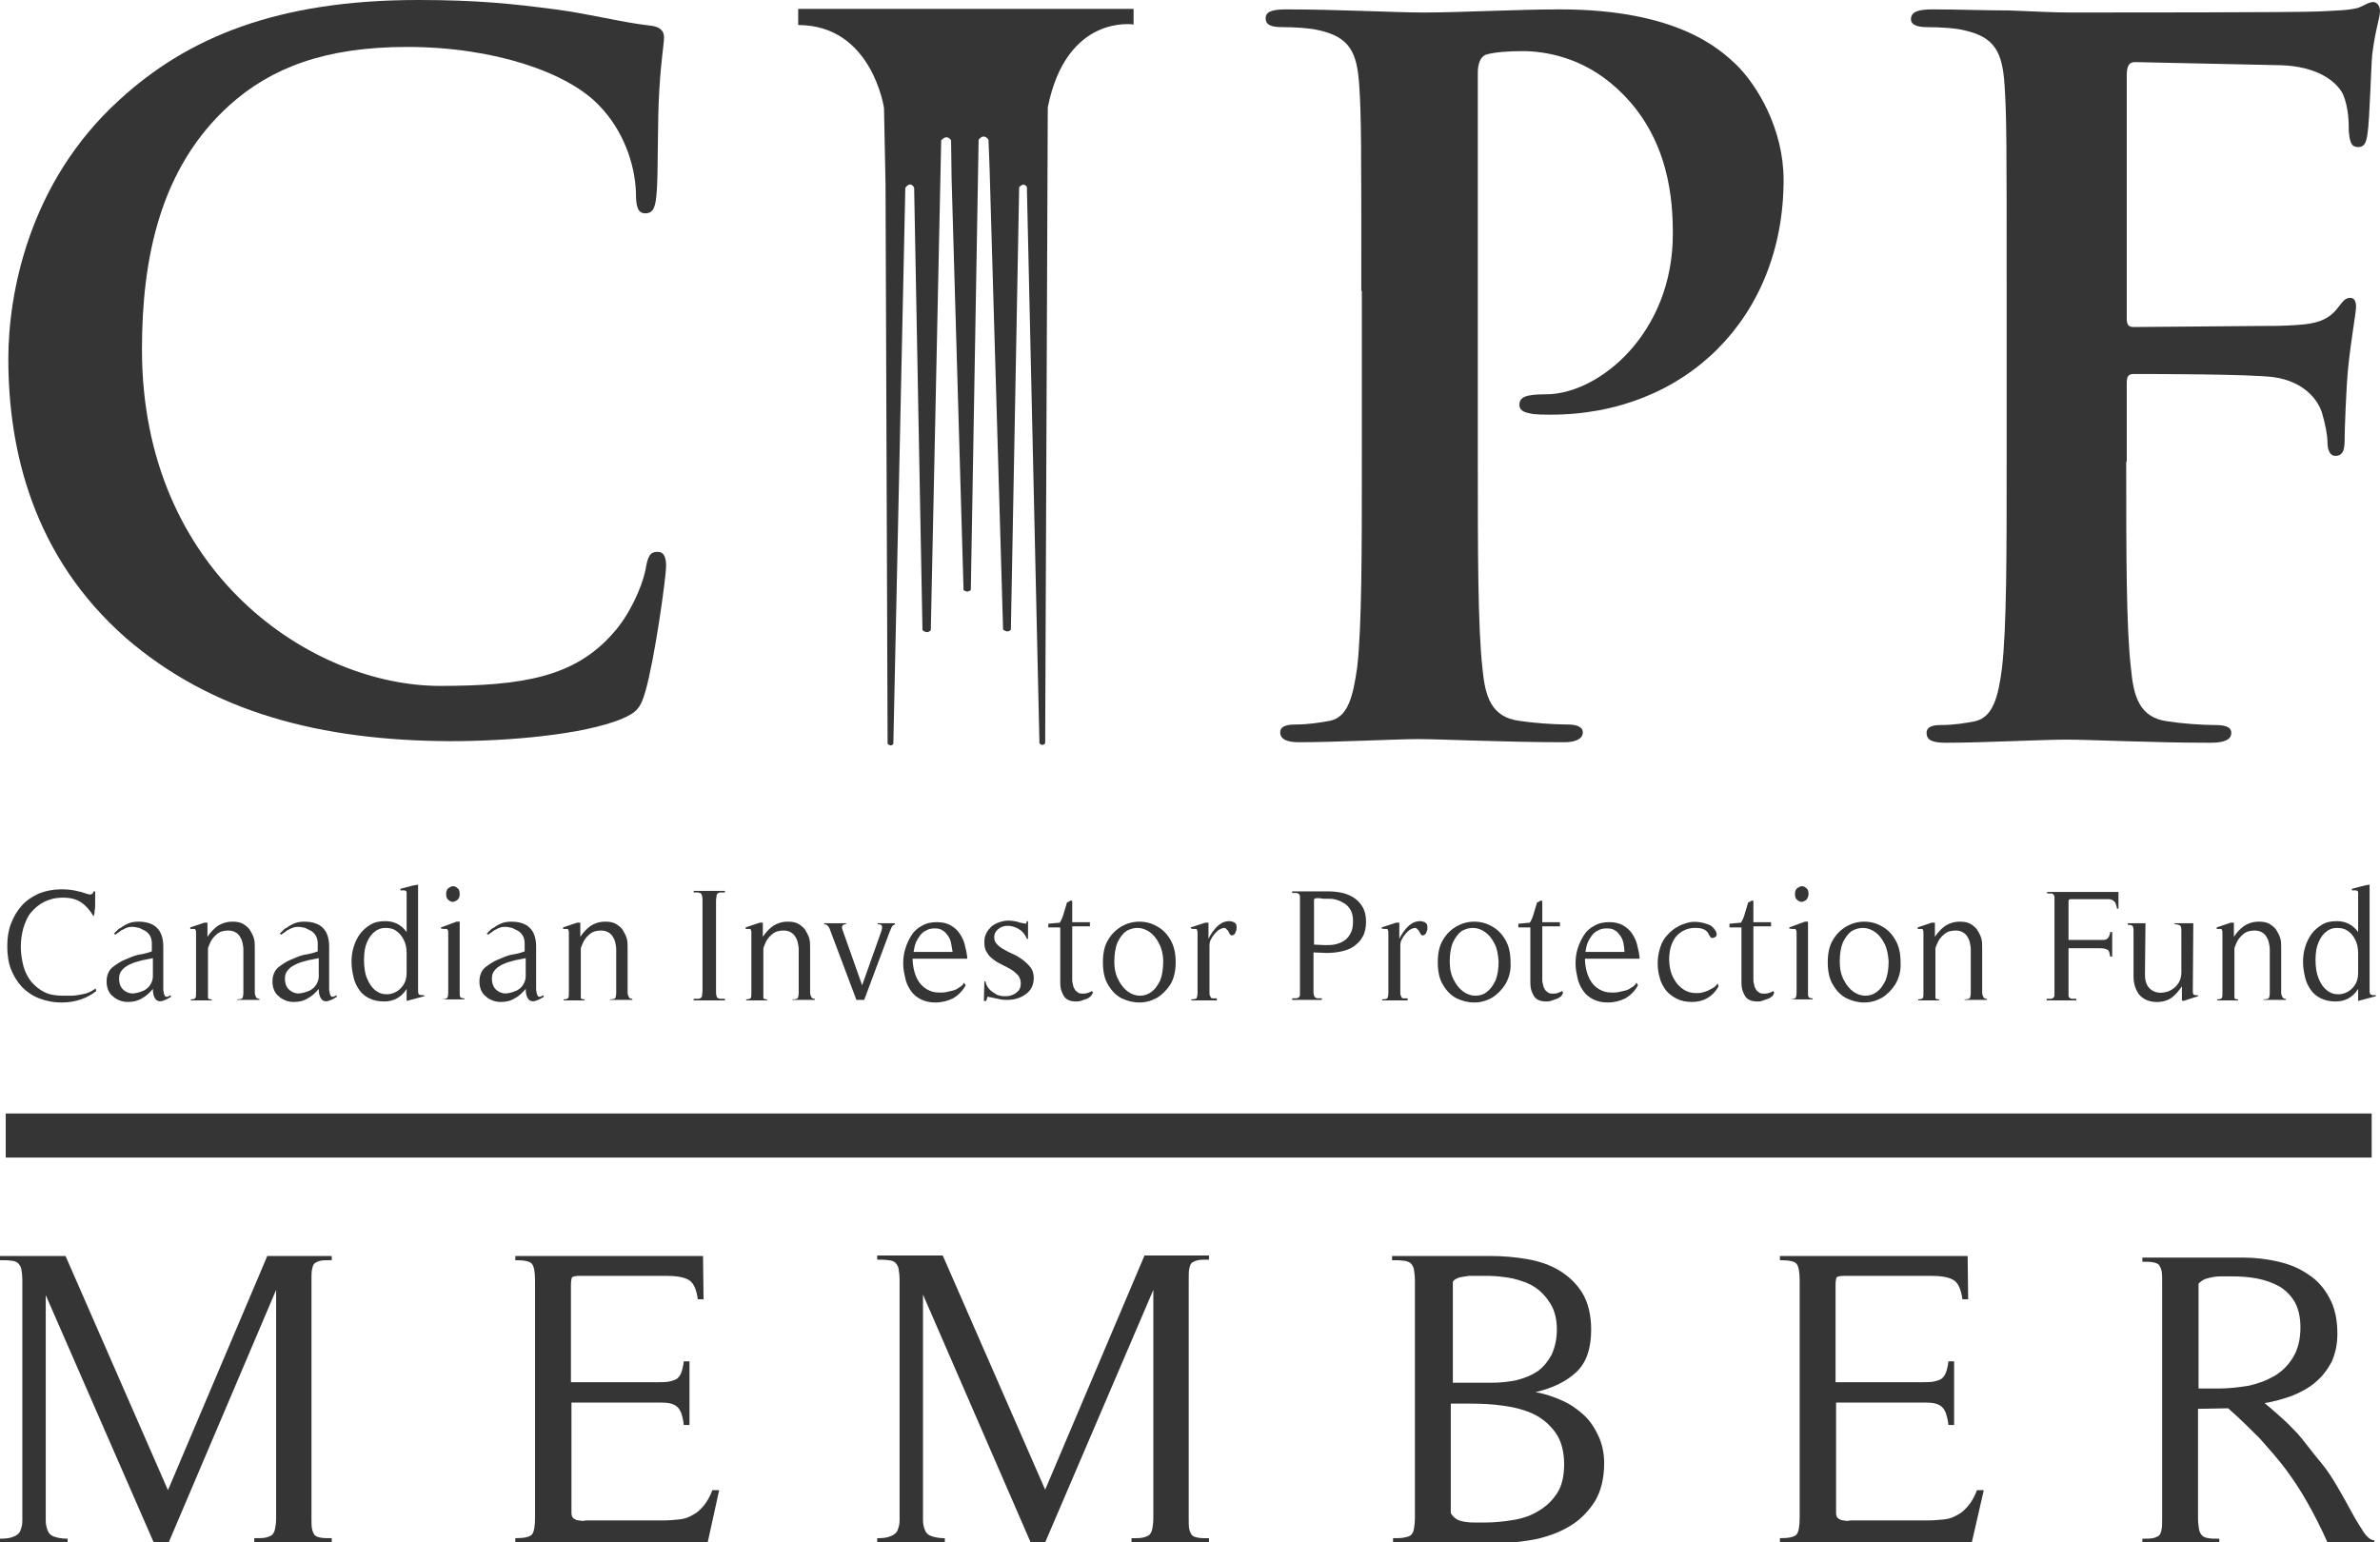 <?xml version="1.0" encoding="UTF-8"?>
<svg xmlns="http://www.w3.org/2000/svg" width="54" height="35" viewBox="0 0 54 35" fill="none">
  <path d="M20.741 4.261C20.741 4.261 20.67 4.095 20.541 4.261L20.269 16.878C20.269 16.878 20.222 16.961 20.139 16.878L20.092 4.178L20.057 2.45C20.057 2.45 19.785 0.568 18.11 0.568V0.201H25.72V0.556C25.72 0.556 24.198 0.308 23.773 2.438L23.714 16.867C23.714 16.867 23.655 16.95 23.584 16.867L23.301 4.344V4.249C23.301 4.249 23.242 4.119 23.124 4.249L22.936 14.286C22.936 14.286 22.877 14.381 22.759 14.286L22.452 3.799L22.428 3.172C22.428 3.172 22.334 3.006 22.204 3.172L22.027 13.387C22.027 13.387 21.956 13.47 21.862 13.387L21.591 4.06L21.579 3.184C21.579 3.184 21.496 3.03 21.355 3.184L21.119 14.298C21.119 14.298 21.048 14.405 20.93 14.298" fill="#353535"></path>
  <path d="M2.855 14.476C0.755 12.629 0.189 10.227 0.189 8.143C0.189 6.688 0.637 4.155 2.702 2.273C4.247 0.852 6.288 0 9.486 0C10.819 0 11.609 0.083 12.6 0.213C13.415 0.32 14.099 0.509 14.748 0.58C14.984 0.604 15.066 0.71 15.066 0.84C15.066 1.018 15.007 1.266 14.96 2.024C14.913 2.734 14.936 3.906 14.901 4.344C14.877 4.664 14.842 4.841 14.642 4.841C14.464 4.841 14.429 4.675 14.429 4.368C14.405 3.705 14.134 2.947 13.591 2.391C12.884 1.645 11.208 1.065 9.238 1.065C7.374 1.065 6.147 1.539 5.203 2.391C3.634 3.811 3.221 5.859 3.221 7.93C3.221 13.032 7.102 15.565 9.981 15.565C11.893 15.565 13.049 15.352 13.91 14.369C14.276 13.967 14.559 13.339 14.642 12.949C14.7 12.606 14.748 12.523 14.925 12.523C15.078 12.523 15.113 12.677 15.113 12.842C15.113 13.103 14.854 14.961 14.642 15.695C14.535 16.062 14.453 16.168 14.087 16.322C13.226 16.666 11.598 16.819 10.217 16.819C7.279 16.808 4.814 16.168 2.855 14.476Z" fill="#353535"></path>
  <path d="M30.887 6.604C30.887 3.255 30.887 2.639 30.84 1.941C30.793 1.195 30.628 0.84 29.92 0.686C29.743 0.639 29.377 0.615 29.082 0.615C28.846 0.615 28.717 0.568 28.717 0.414C28.717 0.26 28.87 0.213 29.189 0.213C30.321 0.213 31.678 0.284 32.28 0.284C33.164 0.284 34.403 0.213 35.394 0.213C38.084 0.213 39.04 1.136 39.394 1.468C39.866 1.929 40.468 2.923 40.468 4.083C40.468 7.208 38.238 9.41 35.182 9.41C35.076 9.41 34.84 9.41 34.734 9.386C34.627 9.362 34.474 9.339 34.474 9.185C34.474 9.007 34.627 8.948 35.076 8.948C36.279 8.948 37.955 7.563 37.955 5.314C37.955 4.592 37.896 3.113 36.692 2.012C35.913 1.29 35.04 1.16 34.545 1.16C34.226 1.16 33.896 1.183 33.707 1.243C33.601 1.29 33.53 1.42 33.53 1.657V10.463C33.53 12.487 33.53 14.227 33.636 15.174C33.695 15.79 33.825 16.275 34.474 16.358C34.781 16.405 35.241 16.441 35.571 16.441C35.807 16.441 35.913 16.512 35.913 16.618C35.913 16.772 35.736 16.843 35.501 16.843C34.085 16.843 32.728 16.772 32.173 16.772C31.678 16.772 30.321 16.843 29.472 16.843C29.189 16.843 29.047 16.772 29.047 16.618C29.047 16.512 29.13 16.441 29.389 16.441C29.708 16.441 29.967 16.393 30.168 16.358C30.593 16.275 30.699 15.79 30.793 15.15C30.899 14.227 30.899 12.487 30.899 10.463V6.604H30.887Z" fill="#353535"></path>
  <path d="M48.242 10.475C48.242 12.582 48.242 14.239 48.349 15.162C48.408 15.802 48.538 16.287 49.186 16.37C49.481 16.417 49.953 16.453 50.26 16.453C50.543 16.453 50.626 16.523 50.626 16.63C50.626 16.784 50.472 16.855 50.154 16.855C48.797 16.855 47.452 16.784 46.886 16.784C46.331 16.784 44.974 16.855 44.16 16.855C43.865 16.855 43.712 16.808 43.712 16.63C43.712 16.523 43.795 16.453 44.031 16.453C44.349 16.453 44.609 16.405 44.797 16.37C45.222 16.287 45.34 15.802 45.423 15.162C45.529 14.239 45.529 12.594 45.529 10.475V6.605C45.529 3.267 45.529 2.64 45.482 1.941C45.435 1.195 45.269 0.84 44.562 0.687C44.385 0.639 44.019 0.616 43.724 0.616C43.511 0.616 43.358 0.568 43.358 0.438C43.358 0.26 43.535 0.213 43.854 0.213C44.408 0.213 45.033 0.237 45.588 0.237C46.142 0.26 46.638 0.284 46.945 0.284C47.759 0.284 52.124 0.284 52.62 0.26C53.033 0.237 53.28 0.237 53.505 0.178C53.634 0.13 53.74 0.047 53.847 0.047C53.929 0.047 54 0.13 54 0.249C54 0.402 53.894 0.663 53.823 1.243C53.799 1.468 53.764 2.758 53.717 3.03C53.693 3.208 53.658 3.338 53.505 3.338C53.351 3.338 53.316 3.231 53.292 2.983C53.292 2.805 53.292 2.45 53.162 2.142C53.009 1.835 52.561 1.503 51.747 1.48L48.443 1.409C48.313 1.409 48.254 1.48 48.254 1.716V7.22C48.254 7.35 48.278 7.421 48.408 7.421L51.157 7.398C51.522 7.398 51.817 7.398 52.124 7.374C52.537 7.35 52.832 7.268 53.044 6.983C53.151 6.853 53.198 6.759 53.328 6.759C53.41 6.759 53.457 6.83 53.457 6.96C53.457 7.09 53.351 7.646 53.28 8.321C53.233 8.759 53.198 9.777 53.198 9.931C53.198 10.132 53.198 10.345 52.985 10.345C52.856 10.345 52.808 10.191 52.808 10.037C52.808 9.883 52.761 9.623 52.679 9.351C52.572 9.043 52.254 8.652 51.581 8.558C51.039 8.487 48.773 8.487 48.408 8.487C48.301 8.487 48.254 8.534 48.254 8.688V10.475H48.242Z" fill="#353535"></path>
  <path d="M1.84 22.678C1.699 22.726 1.557 22.749 1.404 22.749C1.203 22.749 1.038 22.714 0.885 22.654C0.731 22.595 0.602 22.501 0.496 22.394C0.389 22.276 0.307 22.145 0.248 21.992C0.189 21.838 0.165 21.66 0.165 21.471C0.165 21.293 0.189 21.116 0.248 20.962C0.307 20.808 0.389 20.666 0.496 20.548C0.602 20.429 0.731 20.346 0.885 20.275C1.038 20.216 1.203 20.181 1.392 20.181C1.522 20.181 1.652 20.192 1.782 20.228C1.793 20.228 1.817 20.24 1.84 20.24C1.864 20.252 1.888 20.252 1.911 20.264C1.935 20.275 1.958 20.275 1.982 20.287C2.006 20.287 2.017 20.299 2.041 20.299C2.088 20.299 2.112 20.275 2.124 20.228H2.159C2.159 20.264 2.159 20.311 2.159 20.358C2.159 20.406 2.159 20.453 2.159 20.512C2.159 20.559 2.159 20.619 2.147 20.666C2.147 20.713 2.135 20.761 2.124 20.796C2.041 20.654 1.947 20.548 1.84 20.477C1.734 20.406 1.605 20.37 1.428 20.37C1.262 20.37 1.121 20.406 1.003 20.465C0.885 20.524 0.79 20.607 0.708 20.701C0.625 20.796 0.578 20.915 0.531 21.057C0.496 21.187 0.472 21.329 0.472 21.483C0.472 21.637 0.496 21.779 0.531 21.921C0.566 22.051 0.625 22.169 0.708 22.276C0.79 22.37 0.885 22.453 1.003 22.512C1.121 22.572 1.262 22.595 1.428 22.595C1.487 22.595 1.546 22.595 1.616 22.595C1.687 22.595 1.758 22.583 1.817 22.572C1.888 22.56 1.947 22.548 2.006 22.524C2.065 22.501 2.124 22.465 2.171 22.43L2.183 22.489C2.112 22.548 1.982 22.631 1.84 22.678Z" fill="#353535"></path>
  <path d="M3.882 22.619C3.823 22.654 3.764 22.69 3.716 22.702C3.669 22.726 3.622 22.726 3.587 22.714C3.551 22.702 3.528 22.678 3.504 22.631C3.48 22.584 3.469 22.524 3.469 22.441C3.398 22.524 3.315 22.607 3.221 22.654C3.126 22.714 3.02 22.737 2.902 22.737C2.832 22.737 2.773 22.726 2.714 22.702C2.655 22.678 2.607 22.654 2.56 22.607C2.513 22.572 2.478 22.524 2.454 22.465C2.43 22.406 2.419 22.347 2.419 22.276C2.419 22.205 2.43 22.134 2.454 22.086C2.478 22.027 2.513 21.98 2.56 21.944C2.607 21.909 2.655 21.873 2.714 21.838C2.773 21.802 2.832 21.779 2.89 21.755C2.997 21.708 3.091 21.672 3.174 21.66C3.256 21.648 3.351 21.625 3.445 21.589V21.412C3.445 21.352 3.433 21.293 3.41 21.246C3.386 21.199 3.351 21.163 3.303 21.128C3.256 21.104 3.209 21.08 3.162 21.057C3.103 21.045 3.056 21.033 2.997 21.033C2.973 21.033 2.938 21.033 2.902 21.045C2.867 21.057 2.832 21.068 2.796 21.092C2.761 21.104 2.725 21.128 2.702 21.151C2.666 21.175 2.643 21.187 2.619 21.21L2.584 21.187C2.607 21.163 2.631 21.139 2.655 21.116C2.678 21.092 2.702 21.068 2.737 21.057C2.796 21.009 2.867 20.974 2.926 20.95C2.985 20.926 3.067 20.915 3.138 20.915C3.327 20.915 3.469 20.962 3.563 21.057C3.657 21.151 3.705 21.293 3.705 21.483V22.382C3.705 22.394 3.705 22.418 3.705 22.441C3.705 22.465 3.705 22.489 3.716 22.524C3.716 22.548 3.728 22.572 3.74 22.595C3.752 22.619 3.764 22.619 3.775 22.619C3.787 22.619 3.811 22.619 3.823 22.607C3.846 22.595 3.858 22.595 3.87 22.584L3.882 22.619ZM3.233 21.79C3.174 21.802 3.115 21.826 3.056 21.838C2.997 21.861 2.938 21.885 2.879 21.921C2.82 21.956 2.784 21.992 2.749 22.039C2.714 22.086 2.702 22.145 2.702 22.216C2.702 22.299 2.725 22.37 2.761 22.418C2.796 22.465 2.843 22.501 2.902 22.524C2.961 22.548 3.02 22.548 3.079 22.536C3.15 22.524 3.209 22.501 3.268 22.477C3.327 22.441 3.374 22.406 3.41 22.347C3.445 22.288 3.469 22.228 3.469 22.157V21.743L3.233 21.79Z" fill="#353535"></path>
  <path d="M5.38 22.702V22.678C5.439 22.678 5.486 22.666 5.498 22.654C5.51 22.631 5.522 22.595 5.522 22.524V21.542C5.522 21.483 5.51 21.435 5.498 21.376C5.486 21.329 5.463 21.282 5.439 21.246C5.415 21.21 5.38 21.175 5.333 21.151C5.286 21.128 5.238 21.116 5.179 21.116C5.073 21.116 4.991 21.139 4.92 21.199C4.849 21.258 4.79 21.329 4.755 21.424C4.755 21.435 4.743 21.447 4.731 21.483C4.719 21.506 4.719 21.53 4.719 21.542V22.536C4.719 22.584 4.719 22.607 4.719 22.643C4.719 22.666 4.743 22.678 4.802 22.678V22.702H4.33V22.678C4.389 22.678 4.424 22.666 4.436 22.643C4.448 22.619 4.448 22.584 4.448 22.524V21.187C4.448 21.151 4.448 21.116 4.436 21.104C4.436 21.092 4.424 21.08 4.412 21.08C4.401 21.08 4.389 21.08 4.377 21.08C4.365 21.08 4.342 21.08 4.318 21.08V21.045L4.637 20.938H4.707V21.258C4.778 21.151 4.861 21.068 4.943 21.009C5.038 20.95 5.144 20.915 5.274 20.915C5.368 20.915 5.439 20.926 5.51 20.962C5.569 20.997 5.628 21.045 5.663 21.092C5.699 21.151 5.734 21.21 5.757 21.282C5.781 21.352 5.781 21.435 5.781 21.518V22.524C5.781 22.56 5.793 22.595 5.805 22.619C5.816 22.654 5.852 22.666 5.887 22.666V22.69H5.38V22.702Z" fill="#353535"></path>
  <path d="M7.645 22.619C7.586 22.654 7.527 22.69 7.48 22.702C7.433 22.726 7.386 22.726 7.35 22.714C7.315 22.702 7.291 22.678 7.268 22.631C7.244 22.584 7.232 22.524 7.232 22.441C7.161 22.524 7.079 22.607 6.984 22.654C6.89 22.714 6.784 22.737 6.666 22.737C6.595 22.737 6.536 22.726 6.477 22.702C6.418 22.678 6.371 22.654 6.324 22.607C6.277 22.572 6.241 22.524 6.218 22.465C6.194 22.406 6.182 22.347 6.182 22.276C6.182 22.205 6.194 22.134 6.218 22.086C6.241 22.027 6.277 21.98 6.324 21.944C6.371 21.909 6.418 21.873 6.477 21.838C6.536 21.802 6.595 21.779 6.654 21.755C6.76 21.708 6.855 21.672 6.937 21.66C7.02 21.648 7.114 21.625 7.209 21.589V21.412C7.209 21.352 7.197 21.293 7.173 21.246C7.15 21.199 7.114 21.163 7.067 21.128C7.02 21.104 6.973 21.08 6.925 21.057C6.866 21.045 6.819 21.033 6.76 21.033C6.737 21.033 6.701 21.033 6.666 21.045C6.631 21.057 6.595 21.068 6.56 21.092C6.524 21.104 6.489 21.128 6.465 21.151C6.43 21.175 6.406 21.187 6.383 21.21L6.347 21.187C6.371 21.163 6.395 21.139 6.418 21.116C6.442 21.092 6.465 21.068 6.501 21.057C6.56 21.009 6.631 20.974 6.69 20.95C6.748 20.926 6.831 20.915 6.902 20.915C7.091 20.915 7.232 20.962 7.327 21.057C7.421 21.151 7.468 21.293 7.468 21.483V22.382C7.468 22.394 7.468 22.418 7.468 22.441C7.468 22.465 7.468 22.489 7.48 22.524C7.48 22.548 7.492 22.572 7.504 22.595C7.515 22.619 7.527 22.619 7.539 22.619C7.551 22.619 7.574 22.619 7.586 22.607C7.61 22.595 7.622 22.595 7.633 22.584L7.645 22.619ZM6.996 21.79C6.937 21.802 6.878 21.826 6.819 21.838C6.76 21.861 6.701 21.885 6.642 21.921C6.583 21.956 6.548 21.992 6.513 22.039C6.477 22.086 6.465 22.145 6.465 22.216C6.465 22.299 6.489 22.37 6.524 22.418C6.56 22.465 6.607 22.501 6.666 22.524C6.725 22.548 6.784 22.548 6.843 22.536C6.914 22.524 6.973 22.501 7.032 22.477C7.091 22.441 7.138 22.406 7.173 22.347C7.209 22.288 7.232 22.228 7.232 22.157V21.743L6.996 21.79Z" fill="#353535"></path>
  <path d="M9.226 22.714V22.442C9.108 22.631 8.931 22.726 8.719 22.726C8.589 22.726 8.471 22.702 8.377 22.654C8.282 22.607 8.211 22.548 8.152 22.465C8.094 22.382 8.046 22.288 8.023 22.181C7.999 22.075 7.976 21.956 7.976 21.838C7.976 21.72 7.987 21.601 8.023 21.495C8.058 21.376 8.105 21.282 8.164 21.199C8.223 21.116 8.306 21.045 8.4 20.986C8.495 20.926 8.613 20.903 8.742 20.903C8.943 20.903 9.108 20.986 9.226 21.151V20.323C9.226 20.299 9.226 20.275 9.226 20.252C9.226 20.228 9.214 20.216 9.179 20.204C9.167 20.204 9.155 20.204 9.132 20.204C9.12 20.204 9.096 20.204 9.085 20.204V20.169C9.096 20.169 9.132 20.157 9.179 20.145C9.226 20.133 9.262 20.122 9.309 20.11C9.356 20.098 9.415 20.086 9.486 20.074V22.489C9.486 22.536 9.497 22.572 9.521 22.572C9.545 22.584 9.58 22.584 9.627 22.584V22.607L9.226 22.714ZM9.226 21.637C9.226 21.506 9.203 21.4 9.155 21.317C9.108 21.222 9.049 21.163 8.978 21.116C8.908 21.069 8.825 21.057 8.742 21.057C8.66 21.057 8.577 21.08 8.506 21.14C8.436 21.187 8.377 21.27 8.329 21.376C8.282 21.483 8.259 21.613 8.259 21.779C8.259 21.956 8.282 22.098 8.329 22.205C8.377 22.323 8.436 22.406 8.506 22.465C8.577 22.524 8.66 22.56 8.742 22.56C8.825 22.572 8.908 22.548 8.978 22.512C9.049 22.477 9.108 22.418 9.155 22.347C9.203 22.276 9.226 22.181 9.226 22.075V21.637Z" fill="#353535"></path>
  <path d="M10.005 22.678C10.076 22.678 10.111 22.666 10.135 22.655C10.158 22.643 10.17 22.596 10.17 22.524V21.187C10.17 21.14 10.17 21.116 10.158 21.104C10.146 21.092 10.146 21.08 10.135 21.08C10.123 21.08 10.111 21.08 10.087 21.08C10.064 21.08 10.04 21.08 10.005 21.069V21.045L10.359 20.915H10.43V22.513C10.43 22.572 10.43 22.607 10.441 22.619C10.453 22.643 10.477 22.655 10.536 22.655V22.678H10.005ZM10.382 20.418C10.347 20.441 10.312 20.465 10.276 20.465C10.241 20.465 10.205 20.453 10.17 20.418C10.135 20.394 10.123 20.347 10.123 20.287C10.123 20.228 10.135 20.193 10.17 20.157C10.205 20.134 10.241 20.11 10.276 20.11C10.312 20.11 10.347 20.122 10.382 20.157C10.418 20.181 10.43 20.228 10.43 20.287C10.43 20.347 10.418 20.382 10.382 20.418Z" fill="#353535"></path>
  <path d="M12.341 22.619C12.282 22.654 12.223 22.69 12.176 22.702C12.129 22.726 12.081 22.726 12.046 22.714C12.011 22.702 11.987 22.678 11.963 22.631C11.94 22.584 11.928 22.524 11.928 22.441C11.857 22.524 11.774 22.607 11.68 22.654C11.586 22.714 11.48 22.737 11.362 22.737C11.291 22.737 11.232 22.726 11.173 22.702C11.114 22.678 11.067 22.654 11.019 22.607C10.972 22.572 10.937 22.524 10.913 22.465C10.89 22.406 10.878 22.347 10.878 22.276C10.878 22.205 10.89 22.134 10.913 22.086C10.937 22.027 10.972 21.98 11.019 21.944C11.067 21.909 11.114 21.873 11.173 21.838C11.232 21.802 11.291 21.779 11.35 21.755C11.456 21.708 11.55 21.672 11.633 21.66C11.716 21.648 11.81 21.625 11.904 21.589V21.412C11.904 21.352 11.893 21.293 11.869 21.246C11.845 21.199 11.81 21.163 11.763 21.128C11.716 21.104 11.668 21.08 11.621 21.057C11.562 21.045 11.515 21.033 11.456 21.033C11.432 21.033 11.397 21.033 11.362 21.045C11.326 21.057 11.291 21.068 11.255 21.092C11.22 21.104 11.185 21.128 11.161 21.151C11.126 21.175 11.102 21.187 11.078 21.21L11.043 21.187C11.067 21.163 11.09 21.139 11.114 21.116C11.137 21.092 11.161 21.068 11.196 21.057C11.255 21.009 11.326 20.974 11.385 20.95C11.444 20.926 11.527 20.915 11.598 20.915C11.786 20.915 11.928 20.962 12.022 21.057C12.117 21.151 12.164 21.293 12.164 21.483V22.382C12.164 22.394 12.164 22.418 12.164 22.441C12.164 22.465 12.164 22.489 12.176 22.524C12.176 22.548 12.188 22.572 12.199 22.595C12.211 22.619 12.223 22.619 12.235 22.619C12.246 22.619 12.27 22.619 12.282 22.607C12.305 22.595 12.317 22.595 12.329 22.584L12.341 22.619ZM11.692 21.79C11.633 21.802 11.574 21.826 11.515 21.838C11.456 21.861 11.397 21.885 11.338 21.921C11.279 21.956 11.244 21.992 11.208 22.039C11.173 22.086 11.161 22.145 11.161 22.216C11.161 22.299 11.185 22.37 11.22 22.418C11.255 22.465 11.303 22.501 11.362 22.524C11.421 22.548 11.48 22.548 11.539 22.536C11.609 22.524 11.668 22.501 11.727 22.477C11.786 22.441 11.834 22.406 11.869 22.347C11.904 22.288 11.928 22.228 11.928 22.157V21.743L11.692 21.79Z" fill="#353535"></path>
  <path d="M13.839 22.702V22.678C13.898 22.678 13.945 22.666 13.957 22.654C13.969 22.631 13.981 22.595 13.981 22.524V21.542C13.981 21.483 13.969 21.435 13.957 21.376C13.945 21.329 13.922 21.282 13.898 21.246C13.875 21.21 13.839 21.175 13.792 21.151C13.745 21.128 13.698 21.116 13.639 21.116C13.532 21.116 13.45 21.139 13.379 21.199C13.308 21.258 13.249 21.329 13.214 21.424C13.214 21.435 13.202 21.447 13.19 21.483C13.178 21.506 13.178 21.53 13.178 21.542V22.536C13.178 22.584 13.178 22.607 13.178 22.643C13.178 22.666 13.202 22.678 13.261 22.678V22.702H12.789V22.678C12.848 22.678 12.883 22.666 12.895 22.643C12.907 22.619 12.907 22.584 12.907 22.524V21.187C12.907 21.151 12.907 21.116 12.895 21.104C12.895 21.092 12.883 21.08 12.872 21.08C12.86 21.08 12.848 21.08 12.836 21.08C12.825 21.08 12.801 21.08 12.777 21.08V21.045L13.096 20.938H13.167V21.258C13.238 21.151 13.32 21.068 13.403 21.009C13.497 20.95 13.603 20.915 13.733 20.915C13.827 20.915 13.898 20.926 13.969 20.962C14.028 20.997 14.087 21.045 14.122 21.092C14.158 21.151 14.193 21.21 14.217 21.282C14.24 21.352 14.24 21.435 14.24 21.518V22.524C14.24 22.56 14.252 22.595 14.264 22.619C14.276 22.654 14.311 22.666 14.347 22.666V22.69H13.839V22.702Z" fill="#353535"></path>
  <path d="M15.739 22.702V22.666C15.786 22.666 15.809 22.666 15.845 22.666C15.868 22.666 15.892 22.655 15.904 22.643C15.916 22.631 15.928 22.619 15.928 22.595C15.928 22.572 15.939 22.536 15.939 22.489V20.441C15.939 20.394 15.939 20.358 15.928 20.335C15.928 20.311 15.916 20.287 15.904 20.276C15.892 20.264 15.868 20.264 15.845 20.252C15.821 20.252 15.786 20.252 15.739 20.252V20.216H16.447V20.252C16.399 20.252 16.376 20.252 16.34 20.252C16.317 20.252 16.293 20.264 16.281 20.276C16.27 20.287 16.258 20.299 16.258 20.335C16.258 20.358 16.246 20.394 16.246 20.441V22.489C16.246 22.536 16.246 22.572 16.258 22.595C16.258 22.619 16.27 22.643 16.281 22.643C16.293 22.655 16.317 22.666 16.34 22.666C16.364 22.666 16.399 22.666 16.447 22.666V22.702H15.739Z" fill="#353535"></path>
  <path d="M17.98 22.702V22.678C18.039 22.678 18.087 22.666 18.098 22.654C18.11 22.631 18.122 22.595 18.122 22.524V21.542C18.122 21.483 18.11 21.435 18.098 21.376C18.087 21.329 18.063 21.282 18.039 21.246C18.016 21.21 17.98 21.175 17.933 21.151C17.886 21.128 17.839 21.116 17.78 21.116C17.674 21.116 17.591 21.139 17.52 21.199C17.449 21.258 17.39 21.329 17.355 21.424C17.355 21.435 17.343 21.447 17.331 21.483C17.32 21.506 17.32 21.53 17.32 21.542V22.536C17.32 22.584 17.32 22.607 17.32 22.643C17.32 22.666 17.343 22.678 17.402 22.678V22.702H16.93V22.678C16.989 22.678 17.025 22.666 17.037 22.643C17.048 22.619 17.048 22.584 17.048 22.524V21.187C17.048 21.151 17.048 21.116 17.037 21.104C17.037 21.092 17.025 21.08 17.013 21.08C17.001 21.08 16.989 21.08 16.977 21.08C16.966 21.08 16.942 21.08 16.919 21.08V21.045L17.237 20.938H17.308V21.258C17.379 21.151 17.461 21.068 17.544 21.009C17.638 20.95 17.744 20.915 17.874 20.915C17.969 20.915 18.039 20.926 18.11 20.962C18.169 20.997 18.228 21.045 18.264 21.092C18.299 21.151 18.334 21.21 18.358 21.282C18.381 21.352 18.381 21.435 18.381 21.518V22.524C18.381 22.56 18.393 22.595 18.405 22.619C18.417 22.654 18.452 22.666 18.488 22.666V22.69H17.98V22.702Z" fill="#353535"></path>
  <path d="M20.234 21.033C20.222 21.057 20.21 21.092 20.187 21.14L19.608 22.69H19.431L18.83 21.092C18.818 21.057 18.806 21.033 18.783 21.009C18.759 20.986 18.735 20.974 18.7 20.974V20.95H19.195V20.974C19.148 20.974 19.125 20.986 19.113 21.009C19.101 21.021 19.101 21.057 19.113 21.092L19.561 22.359L19.998 21.128C20.01 21.08 20.021 21.045 20.01 21.021C20.01 20.986 19.974 20.974 19.915 20.974V20.95H20.305V20.974C20.281 20.986 20.246 21.009 20.234 21.033Z" fill="#353535"></path>
  <path d="M20.706 21.743C20.706 21.838 20.718 21.932 20.741 22.027C20.765 22.122 20.8 22.205 20.847 22.276C20.895 22.347 20.953 22.406 21.036 22.453C21.119 22.5 21.201 22.524 21.319 22.524C21.366 22.524 21.414 22.524 21.473 22.512C21.52 22.5 21.579 22.489 21.626 22.477C21.673 22.465 21.72 22.441 21.767 22.406C21.815 22.382 21.85 22.347 21.874 22.299L21.909 22.358C21.838 22.489 21.744 22.583 21.626 22.654C21.508 22.714 21.366 22.749 21.225 22.749C21.095 22.749 20.989 22.725 20.895 22.678C20.8 22.631 20.729 22.572 20.67 22.489C20.611 22.406 20.564 22.311 20.541 22.205C20.517 22.098 20.493 21.991 20.493 21.873C20.493 21.755 20.505 21.636 20.541 21.53C20.576 21.412 20.623 21.317 20.682 21.222C20.741 21.128 20.824 21.056 20.918 21.009C21.012 20.95 21.13 20.926 21.26 20.926C21.378 20.926 21.484 20.95 21.567 20.997C21.65 21.045 21.72 21.104 21.767 21.175C21.815 21.246 21.862 21.329 21.886 21.423C21.909 21.518 21.933 21.613 21.945 21.719V21.755H20.706V21.743ZM21.579 21.4C21.567 21.34 21.543 21.281 21.508 21.234C21.473 21.187 21.437 21.139 21.39 21.116C21.343 21.08 21.284 21.068 21.213 21.068C21.13 21.068 21.072 21.08 21.012 21.116C20.953 21.139 20.906 21.187 20.871 21.234C20.835 21.281 20.8 21.34 20.776 21.4C20.753 21.459 20.741 21.53 20.729 21.601H21.614C21.602 21.53 21.591 21.471 21.579 21.4Z" fill="#353535"></path>
  <path d="M22.322 22.761L22.334 22.276L22.357 22.264C22.369 22.335 22.405 22.406 22.452 22.453C22.499 22.501 22.558 22.536 22.617 22.572C22.676 22.596 22.735 22.607 22.806 22.607C22.877 22.607 22.936 22.596 22.983 22.572C23.042 22.548 23.077 22.513 23.113 22.477C23.148 22.43 23.16 22.383 23.16 22.311C23.16 22.241 23.136 22.181 23.101 22.134C23.053 22.087 23.006 22.039 22.947 22.004C22.888 21.968 22.817 21.933 22.747 21.897C22.676 21.862 22.605 21.826 22.546 21.779C22.487 21.732 22.428 21.684 22.393 21.613C22.346 21.554 22.334 21.471 22.334 21.376C22.334 21.305 22.346 21.234 22.381 21.175C22.405 21.116 22.452 21.069 22.499 21.021C22.546 20.986 22.605 20.95 22.676 20.927C22.747 20.903 22.806 20.891 22.877 20.891C22.947 20.891 23.018 20.903 23.077 20.915C23.136 20.939 23.207 20.95 23.278 20.962L23.301 20.903H23.325V21.305H23.301C23.254 21.199 23.195 21.128 23.113 21.081C23.03 21.033 22.947 21.009 22.865 21.009C22.782 21.009 22.711 21.033 22.652 21.081C22.593 21.128 22.558 21.187 22.558 21.27C22.558 21.341 22.582 21.388 22.629 21.436C22.676 21.483 22.723 21.518 22.794 21.554C22.853 21.59 22.924 21.625 23.006 21.66C23.089 21.696 23.148 21.743 23.219 21.791C23.278 21.838 23.337 21.897 23.384 21.956C23.431 22.016 23.455 22.098 23.455 22.193C23.455 22.347 23.396 22.465 23.29 22.548C23.23 22.596 23.16 22.631 23.089 22.655C23.018 22.678 22.936 22.69 22.865 22.69C22.806 22.69 22.747 22.69 22.7 22.678C22.641 22.667 22.582 22.655 22.534 22.643C22.511 22.643 22.499 22.631 22.475 22.631C22.452 22.631 22.44 22.619 22.416 22.619C22.405 22.619 22.393 22.631 22.393 22.667C22.381 22.69 22.381 22.714 22.369 22.714H22.322V22.761Z" fill="#353535"></path>
  <path d="M24.717 22.631C24.693 22.655 24.658 22.666 24.623 22.678C24.587 22.69 24.552 22.702 24.517 22.714C24.481 22.726 24.446 22.726 24.422 22.726C24.34 22.726 24.28 22.714 24.233 22.69C24.186 22.666 24.151 22.631 24.127 22.584C24.104 22.536 24.08 22.489 24.068 22.43C24.056 22.371 24.056 22.311 24.056 22.24V21.045H23.785V20.962L24.044 20.938C24.092 20.867 24.115 20.796 24.139 20.713C24.163 20.631 24.186 20.56 24.21 20.477C24.221 20.477 24.233 20.465 24.245 20.465C24.257 20.453 24.269 20.453 24.28 20.441C24.292 20.441 24.304 20.43 24.316 20.441C24.328 20.441 24.328 20.453 24.328 20.465V20.927H24.729V21.021H24.328V22.217C24.328 22.252 24.328 22.288 24.34 22.323C24.351 22.359 24.351 22.406 24.375 22.43C24.387 22.465 24.41 22.489 24.446 22.513C24.469 22.536 24.505 22.548 24.552 22.548C24.587 22.548 24.634 22.548 24.67 22.536C24.705 22.524 24.741 22.513 24.776 22.489L24.8 22.524C24.764 22.596 24.741 22.619 24.717 22.631Z" fill="#353535"></path>
  <path d="M26.558 22.335C26.475 22.465 26.369 22.572 26.251 22.643C26.121 22.714 25.991 22.749 25.85 22.749C25.708 22.749 25.578 22.714 25.448 22.654C25.319 22.584 25.224 22.489 25.142 22.347C25.059 22.216 25.024 22.039 25.024 21.838C25.024 21.637 25.059 21.459 25.142 21.329C25.224 21.187 25.331 21.092 25.448 21.021C25.578 20.95 25.708 20.915 25.85 20.915C25.991 20.915 26.133 20.95 26.251 21.021C26.381 21.092 26.475 21.187 26.558 21.329C26.64 21.471 26.675 21.637 26.675 21.838C26.675 22.027 26.64 22.193 26.558 22.335ZM26.298 21.412C26.239 21.293 26.168 21.21 26.086 21.151C26.003 21.092 25.909 21.057 25.814 21.057C25.72 21.057 25.637 21.08 25.555 21.128C25.472 21.187 25.413 21.27 25.354 21.388C25.307 21.506 25.283 21.648 25.283 21.826C25.283 21.992 25.319 22.134 25.378 22.24C25.437 22.359 25.508 22.441 25.59 22.501C25.673 22.56 25.767 22.595 25.861 22.595C25.956 22.595 26.038 22.572 26.121 22.512C26.204 22.453 26.263 22.37 26.322 22.252C26.369 22.134 26.392 21.992 26.392 21.814C26.392 21.66 26.357 21.518 26.298 21.412Z" fill="#353535"></path>
  <path d="M27.619 22.702H27.029V22.678C27.088 22.678 27.136 22.666 27.148 22.655C27.159 22.631 27.171 22.595 27.171 22.524V21.187C27.171 21.151 27.171 21.116 27.159 21.104C27.159 21.092 27.148 21.08 27.136 21.08C27.124 21.08 27.112 21.08 27.088 21.08C27.065 21.08 27.053 21.08 27.018 21.069V21.045L27.348 20.938H27.419V21.305C27.442 21.258 27.466 21.211 27.501 21.163C27.537 21.116 27.56 21.08 27.608 21.033C27.643 20.997 27.69 20.962 27.737 20.938C27.785 20.915 27.844 20.903 27.891 20.903C27.926 20.903 27.962 20.915 27.997 20.927C28.032 20.95 28.056 20.974 28.056 21.021C28.056 21.033 28.056 21.045 28.056 21.069C28.056 21.092 28.056 21.104 28.044 21.128C28.032 21.151 28.032 21.163 28.02 21.187C28.009 21.199 27.997 21.211 27.973 21.222C27.95 21.234 27.926 21.222 27.914 21.211C27.903 21.199 27.891 21.175 27.879 21.151C27.867 21.128 27.855 21.104 27.832 21.092C27.82 21.069 27.796 21.057 27.773 21.057C27.749 21.057 27.726 21.069 27.69 21.08C27.667 21.092 27.631 21.116 27.608 21.14C27.584 21.163 27.56 21.187 27.537 21.222C27.513 21.246 27.501 21.27 27.49 21.293C27.454 21.341 27.442 21.4 27.442 21.459C27.442 21.518 27.442 21.578 27.442 21.625V22.513C27.442 22.548 27.442 22.572 27.454 22.595C27.466 22.619 27.466 22.631 27.478 22.643C27.49 22.655 27.513 22.655 27.525 22.655C27.549 22.655 27.572 22.655 27.608 22.655V22.702H27.619Z" fill="#353535"></path>
  <path d="M29.802 22.477C29.802 22.524 29.802 22.56 29.814 22.584C29.814 22.607 29.826 22.619 29.837 22.631C29.849 22.643 29.873 22.654 29.896 22.654C29.92 22.654 29.955 22.654 29.991 22.654V22.69H29.318V22.654C29.354 22.654 29.389 22.654 29.413 22.654C29.436 22.654 29.448 22.643 29.472 22.631C29.483 22.619 29.495 22.595 29.495 22.584C29.495 22.56 29.495 22.524 29.495 22.489V20.441C29.495 20.406 29.495 20.37 29.495 20.346C29.495 20.323 29.483 20.299 29.472 20.287C29.46 20.275 29.436 20.264 29.413 20.264C29.389 20.264 29.366 20.264 29.318 20.264V20.228H30.144C30.25 20.228 30.357 20.24 30.463 20.264C30.569 20.287 30.663 20.335 30.734 20.382C30.817 20.441 30.876 20.512 30.923 20.595C30.97 20.678 30.994 20.784 30.994 20.915C30.994 21.045 30.97 21.163 30.923 21.246C30.876 21.341 30.805 21.412 30.722 21.471C30.64 21.53 30.545 21.566 30.439 21.589C30.333 21.613 30.215 21.625 30.097 21.625L29.802 21.613V22.477ZM29.802 21.435L30.062 21.447C30.156 21.447 30.239 21.447 30.321 21.424C30.404 21.4 30.463 21.376 30.522 21.329C30.581 21.282 30.616 21.234 30.651 21.163C30.687 21.092 30.699 21.009 30.699 20.903C30.699 20.808 30.687 20.737 30.651 20.666C30.616 20.595 30.569 20.548 30.522 20.512C30.463 20.477 30.404 20.441 30.321 20.417C30.25 20.394 30.168 20.394 30.085 20.394C30.062 20.394 30.038 20.394 30.014 20.394C29.991 20.394 29.967 20.382 29.944 20.382C29.92 20.382 29.896 20.382 29.873 20.382C29.849 20.382 29.826 20.394 29.814 20.406V21.435H29.802Z" fill="#353535"></path>
  <path d="M31.949 22.702H31.359V22.678C31.418 22.678 31.466 22.666 31.477 22.655C31.489 22.631 31.501 22.595 31.501 22.524V21.187C31.501 21.151 31.501 21.116 31.489 21.104C31.489 21.092 31.477 21.08 31.466 21.08C31.454 21.08 31.442 21.08 31.418 21.08C31.395 21.08 31.383 21.08 31.348 21.069V21.045L31.678 20.938H31.749V21.305C31.772 21.258 31.796 21.211 31.831 21.163C31.867 21.116 31.89 21.08 31.938 21.033C31.973 20.997 32.02 20.962 32.067 20.938C32.114 20.915 32.173 20.903 32.221 20.903C32.256 20.903 32.291 20.915 32.327 20.927C32.362 20.95 32.386 20.974 32.386 21.021C32.386 21.033 32.386 21.045 32.386 21.069C32.386 21.092 32.386 21.104 32.374 21.128C32.362 21.151 32.362 21.163 32.35 21.187C32.339 21.199 32.327 21.211 32.303 21.222C32.28 21.234 32.256 21.222 32.244 21.211C32.233 21.199 32.221 21.175 32.209 21.151C32.197 21.128 32.185 21.104 32.162 21.092C32.15 21.069 32.126 21.057 32.103 21.057C32.079 21.057 32.056 21.069 32.02 21.08C31.997 21.092 31.961 21.116 31.938 21.14C31.914 21.163 31.89 21.187 31.867 21.222C31.843 21.246 31.831 21.27 31.82 21.293C31.784 21.341 31.772 21.4 31.772 21.459C31.772 21.518 31.772 21.578 31.772 21.625V22.513C31.772 22.548 31.772 22.572 31.784 22.595C31.796 22.619 31.796 22.631 31.808 22.643C31.82 22.655 31.843 22.655 31.855 22.655C31.878 22.655 31.902 22.655 31.938 22.655V22.702H31.949Z" fill="#353535"></path>
  <path d="M34.156 22.335C34.073 22.465 33.967 22.572 33.849 22.643C33.719 22.714 33.589 22.749 33.448 22.749C33.306 22.749 33.176 22.714 33.047 22.654C32.917 22.584 32.822 22.489 32.74 22.347C32.657 22.216 32.622 22.039 32.622 21.838C32.622 21.637 32.657 21.459 32.74 21.329C32.822 21.187 32.928 21.092 33.047 21.021C33.176 20.95 33.306 20.915 33.448 20.915C33.589 20.915 33.731 20.95 33.849 21.021C33.978 21.092 34.073 21.187 34.156 21.329C34.238 21.471 34.273 21.637 34.273 21.838C34.285 22.027 34.238 22.193 34.156 22.335ZM33.908 21.412C33.849 21.293 33.778 21.21 33.695 21.151C33.613 21.092 33.518 21.057 33.424 21.057C33.33 21.057 33.247 21.08 33.164 21.128C33.082 21.187 33.023 21.27 32.964 21.388C32.917 21.506 32.893 21.648 32.893 21.826C32.893 21.992 32.928 22.134 32.987 22.24C33.047 22.359 33.117 22.441 33.2 22.501C33.282 22.56 33.377 22.595 33.471 22.595C33.566 22.595 33.66 22.572 33.731 22.512C33.813 22.453 33.872 22.37 33.931 22.252C33.978 22.134 34.002 21.992 34.002 21.814C33.99 21.66 33.967 21.518 33.908 21.412Z" fill="#353535"></path>
  <path d="M35.383 22.631C35.359 22.655 35.324 22.666 35.288 22.678C35.253 22.69 35.217 22.702 35.182 22.714C35.147 22.726 35.111 22.726 35.088 22.726C35.005 22.726 34.946 22.714 34.899 22.69C34.852 22.666 34.816 22.631 34.793 22.584C34.769 22.536 34.745 22.489 34.734 22.43C34.722 22.371 34.722 22.311 34.722 22.24V21.045H34.45V20.962L34.71 20.938C34.757 20.867 34.781 20.796 34.804 20.713C34.828 20.631 34.852 20.56 34.875 20.477C34.887 20.477 34.899 20.465 34.911 20.465C34.922 20.453 34.934 20.453 34.946 20.441C34.958 20.441 34.97 20.43 34.981 20.441C34.993 20.441 34.993 20.453 34.993 20.465V20.927H35.394V21.021H34.993V22.217C34.993 22.252 34.993 22.288 35.005 22.323C35.017 22.359 35.017 22.406 35.04 22.43C35.052 22.465 35.076 22.489 35.111 22.513C35.135 22.536 35.17 22.548 35.217 22.548C35.253 22.548 35.3 22.548 35.335 22.536C35.371 22.524 35.406 22.513 35.441 22.489L35.465 22.524C35.441 22.596 35.418 22.619 35.383 22.631Z" fill="#353535"></path>
  <path d="M35.961 21.743C35.961 21.838 35.972 21.932 35.996 22.027C36.02 22.122 36.055 22.205 36.102 22.276C36.149 22.347 36.208 22.406 36.291 22.453C36.374 22.5 36.456 22.524 36.574 22.524C36.621 22.524 36.669 22.524 36.727 22.512C36.775 22.5 36.834 22.489 36.881 22.477C36.928 22.465 36.975 22.441 37.023 22.406C37.07 22.382 37.105 22.347 37.129 22.299L37.164 22.358C37.093 22.489 36.999 22.583 36.881 22.654C36.763 22.714 36.621 22.749 36.48 22.749C36.35 22.749 36.244 22.725 36.149 22.678C36.055 22.631 35.984 22.572 35.925 22.489C35.866 22.406 35.819 22.311 35.795 22.205C35.772 22.098 35.748 21.991 35.748 21.873C35.748 21.755 35.76 21.636 35.795 21.53C35.831 21.412 35.878 21.317 35.937 21.222C35.996 21.128 36.079 21.056 36.173 21.009C36.267 20.95 36.385 20.926 36.515 20.926C36.633 20.926 36.739 20.95 36.822 20.997C36.904 21.045 36.975 21.104 37.023 21.175C37.07 21.246 37.117 21.329 37.141 21.423C37.164 21.518 37.188 21.613 37.2 21.719V21.755H35.961V21.743ZM36.834 21.4C36.822 21.34 36.798 21.281 36.763 21.234C36.727 21.187 36.692 21.139 36.645 21.116C36.598 21.08 36.539 21.068 36.456 21.068C36.374 21.068 36.315 21.08 36.256 21.116C36.197 21.139 36.149 21.187 36.114 21.234C36.079 21.281 36.043 21.34 36.02 21.4C35.996 21.459 35.984 21.53 35.972 21.601H36.857C36.857 21.53 36.846 21.471 36.834 21.4Z" fill="#353535"></path>
  <path d="M38.391 22.737C38.261 22.737 38.143 22.713 38.049 22.666C37.955 22.619 37.872 22.56 37.801 22.477C37.742 22.394 37.683 22.299 37.66 22.193C37.624 22.086 37.612 21.968 37.612 21.849C37.612 21.719 37.636 21.601 37.671 21.494C37.707 21.376 37.766 21.281 37.86 21.187C37.919 21.127 37.99 21.068 38.061 21.033C38.132 20.985 38.214 20.962 38.297 20.938C38.379 20.914 38.462 20.914 38.556 20.926C38.639 20.938 38.721 20.962 38.804 20.997C38.828 21.009 38.851 21.033 38.875 21.056C38.898 21.08 38.922 21.116 38.934 21.139C38.946 21.175 38.957 21.198 38.946 21.222C38.946 21.246 38.922 21.27 38.875 21.281C38.839 21.293 38.816 21.281 38.804 21.258C38.792 21.234 38.769 21.21 38.757 21.175C38.733 21.139 38.71 21.116 38.663 21.092C38.615 21.068 38.556 21.056 38.462 21.056C38.356 21.056 38.273 21.08 38.202 21.116C38.132 21.151 38.061 21.21 38.014 21.27C37.966 21.34 37.931 21.412 37.907 21.494C37.884 21.577 37.872 21.672 37.872 21.767C37.872 21.861 37.884 21.956 37.907 22.039C37.931 22.134 37.978 22.216 38.025 22.287C38.073 22.358 38.143 22.418 38.214 22.465C38.297 22.512 38.379 22.536 38.486 22.536C38.521 22.536 38.568 22.536 38.615 22.524C38.663 22.512 38.71 22.5 38.757 22.477C38.804 22.453 38.851 22.429 38.887 22.406C38.922 22.382 38.957 22.347 38.969 22.311L38.993 22.382C38.863 22.619 38.651 22.737 38.391 22.737Z" fill="#353535"></path>
  <path d="M40.173 22.631C40.149 22.655 40.114 22.666 40.078 22.678C40.043 22.69 40.007 22.702 39.972 22.714C39.937 22.726 39.901 22.726 39.878 22.726C39.795 22.726 39.736 22.714 39.689 22.69C39.642 22.666 39.606 22.631 39.583 22.584C39.559 22.536 39.535 22.489 39.524 22.43C39.512 22.371 39.512 22.311 39.512 22.24V21.045H39.24V20.962L39.5 20.938C39.547 20.867 39.571 20.796 39.594 20.713C39.618 20.631 39.642 20.56 39.665 20.477C39.677 20.477 39.689 20.465 39.701 20.465C39.712 20.453 39.724 20.453 39.736 20.441C39.748 20.441 39.76 20.43 39.772 20.441C39.783 20.441 39.783 20.453 39.783 20.465V20.927H40.184V21.021H39.783V22.217C39.783 22.252 39.783 22.288 39.795 22.323C39.807 22.359 39.807 22.406 39.83 22.43C39.842 22.465 39.866 22.489 39.901 22.513C39.925 22.536 39.96 22.548 40.007 22.548C40.043 22.548 40.09 22.548 40.125 22.536C40.161 22.524 40.196 22.513 40.232 22.489L40.255 22.524C40.232 22.596 40.208 22.619 40.173 22.631Z" fill="#353535"></path>
  <path d="M40.597 22.678C40.668 22.678 40.703 22.666 40.727 22.655C40.751 22.643 40.763 22.596 40.763 22.524V21.187C40.763 21.14 40.763 21.116 40.751 21.104C40.739 21.092 40.739 21.08 40.727 21.08C40.715 21.08 40.703 21.08 40.68 21.08C40.656 21.08 40.633 21.08 40.597 21.069V21.045L40.951 20.915H41.022V22.513C41.022 22.572 41.022 22.607 41.034 22.619C41.046 22.643 41.069 22.655 41.128 22.655V22.678H40.597ZM40.987 20.418C40.951 20.441 40.916 20.465 40.88 20.465C40.845 20.465 40.81 20.453 40.774 20.418C40.739 20.394 40.727 20.347 40.727 20.287C40.727 20.228 40.739 20.193 40.774 20.157C40.81 20.134 40.845 20.11 40.88 20.11C40.916 20.11 40.951 20.122 40.987 20.157C41.022 20.181 41.034 20.228 41.034 20.287C41.034 20.347 41.01 20.382 40.987 20.418Z" fill="#353535"></path>
  <path d="M43.004 22.335C42.922 22.465 42.815 22.572 42.697 22.643C42.568 22.714 42.438 22.749 42.296 22.749C42.155 22.749 42.025 22.714 41.895 22.654C41.765 22.584 41.671 22.489 41.588 22.347C41.506 22.216 41.47 22.039 41.47 21.838C41.47 21.637 41.506 21.459 41.588 21.329C41.671 21.187 41.777 21.092 41.895 21.021C42.025 20.95 42.155 20.915 42.296 20.915C42.438 20.915 42.579 20.95 42.697 21.021C42.827 21.092 42.922 21.187 43.004 21.329C43.087 21.471 43.122 21.637 43.122 21.838C43.134 22.027 43.087 22.193 43.004 22.335ZM42.756 21.412C42.697 21.293 42.627 21.21 42.544 21.151C42.461 21.092 42.367 21.057 42.273 21.057C42.178 21.057 42.096 21.08 42.013 21.128C41.931 21.187 41.871 21.27 41.812 21.388C41.765 21.506 41.742 21.648 41.742 21.826C41.742 21.992 41.777 22.134 41.836 22.24C41.895 22.359 41.966 22.441 42.048 22.501C42.131 22.56 42.225 22.595 42.32 22.595C42.414 22.595 42.497 22.572 42.579 22.512C42.662 22.453 42.721 22.37 42.78 22.252C42.827 22.134 42.851 21.992 42.851 21.814C42.839 21.66 42.815 21.518 42.756 21.412Z" fill="#353535"></path>
  <path d="M44.573 22.702V22.678C44.632 22.678 44.679 22.666 44.691 22.654C44.703 22.631 44.715 22.595 44.715 22.524V21.542C44.715 21.483 44.703 21.435 44.691 21.376C44.679 21.329 44.656 21.282 44.632 21.246C44.609 21.21 44.573 21.175 44.526 21.151C44.479 21.128 44.432 21.116 44.373 21.116C44.267 21.116 44.184 21.139 44.113 21.199C44.042 21.258 43.983 21.329 43.948 21.424C43.948 21.435 43.936 21.447 43.924 21.483C43.913 21.506 43.913 21.53 43.913 21.542V22.536C43.913 22.584 43.913 22.607 43.913 22.643C43.913 22.666 43.936 22.678 43.995 22.678V22.702H43.523V22.678C43.582 22.678 43.618 22.666 43.63 22.643C43.641 22.619 43.641 22.584 43.641 22.524V21.187C43.641 21.151 43.641 21.116 43.63 21.104C43.63 21.092 43.618 21.08 43.606 21.08C43.594 21.08 43.582 21.08 43.571 21.08C43.559 21.08 43.535 21.08 43.511 21.08V21.045L43.83 20.938H43.901V21.258C43.972 21.151 44.054 21.068 44.137 21.009C44.231 20.95 44.337 20.915 44.467 20.915C44.562 20.915 44.632 20.926 44.703 20.962C44.762 20.997 44.821 21.045 44.856 21.092C44.892 21.151 44.927 21.21 44.951 21.282C44.974 21.352 44.974 21.435 44.974 21.518V22.524C44.974 22.56 44.986 22.595 44.998 22.619C45.01 22.654 45.045 22.666 45.081 22.666V22.69H44.573V22.702Z" fill="#353535"></path>
  <path d="M48.03 20.595C48.018 20.547 48.007 20.512 47.995 20.488C47.983 20.465 47.959 20.441 47.936 20.429C47.912 20.417 47.889 20.405 47.853 20.405C47.818 20.405 47.782 20.405 47.735 20.405H47.016C46.968 20.405 46.945 20.405 46.945 20.417C46.933 20.429 46.933 20.453 46.933 20.488V21.329H47.629C47.664 21.329 47.7 21.329 47.735 21.329C47.759 21.329 47.794 21.317 47.806 21.305C47.83 21.293 47.841 21.27 47.853 21.246C47.865 21.222 47.877 21.187 47.877 21.151H47.924V21.707H47.877C47.865 21.625 47.853 21.565 47.818 21.554C47.782 21.53 47.723 21.518 47.641 21.518H46.933V22.5C46.933 22.548 46.933 22.572 46.933 22.595C46.933 22.619 46.945 22.631 46.956 22.642C46.968 22.654 46.992 22.666 47.016 22.666C47.039 22.666 47.075 22.666 47.11 22.666V22.702H46.437V22.666C46.473 22.666 46.508 22.666 46.532 22.666C46.555 22.666 46.567 22.654 46.591 22.642C46.603 22.631 46.614 22.607 46.614 22.595C46.614 22.572 46.614 22.536 46.614 22.5V20.453C46.614 20.417 46.614 20.382 46.614 20.358C46.614 20.334 46.603 20.311 46.591 20.299C46.579 20.287 46.567 20.275 46.544 20.275C46.52 20.275 46.485 20.275 46.449 20.275V20.24H48.066V20.619H48.03V20.595Z" fill="#353535"></path>
  <path d="M49.54 22.714L49.505 22.702V22.382C49.434 22.489 49.352 22.584 49.269 22.643C49.186 22.702 49.068 22.738 48.939 22.738C48.762 22.738 48.632 22.678 48.537 22.572C48.455 22.465 48.408 22.323 48.408 22.157V21.116C48.408 21.057 48.396 21.021 48.384 21.009C48.361 20.997 48.337 20.986 48.278 20.986V20.95H48.679L48.667 22.122C48.667 22.229 48.691 22.311 48.726 22.371C48.762 22.43 48.821 22.477 48.88 22.501C48.939 22.524 49.009 22.536 49.08 22.524C49.151 22.513 49.21 22.501 49.281 22.453C49.34 22.418 49.387 22.371 49.434 22.299C49.469 22.24 49.493 22.157 49.493 22.075V21.104C49.493 21.045 49.481 21.009 49.458 20.997C49.434 20.986 49.399 20.974 49.34 20.974V20.95H49.764L49.753 22.489C49.753 22.536 49.764 22.572 49.776 22.572C49.8 22.584 49.823 22.584 49.871 22.584V22.607L49.54 22.714Z" fill="#353535"></path>
  <path d="M51.357 22.702V22.678C51.416 22.678 51.463 22.666 51.475 22.654C51.487 22.631 51.499 22.595 51.499 22.524V21.542C51.499 21.483 51.487 21.435 51.475 21.376C51.463 21.329 51.44 21.282 51.416 21.246C51.393 21.21 51.357 21.175 51.31 21.151C51.263 21.128 51.216 21.116 51.157 21.116C51.05 21.116 50.968 21.139 50.897 21.199C50.826 21.258 50.767 21.329 50.732 21.424C50.732 21.435 50.72 21.447 50.708 21.483C50.697 21.506 50.697 21.53 50.697 21.542V22.536C50.697 22.584 50.697 22.607 50.697 22.643C50.697 22.666 50.72 22.678 50.779 22.678V22.702H50.307V22.678C50.366 22.678 50.401 22.666 50.413 22.643C50.425 22.619 50.425 22.584 50.425 22.524V21.187C50.425 21.151 50.425 21.116 50.413 21.104C50.413 21.092 50.401 21.08 50.39 21.08C50.378 21.08 50.366 21.08 50.354 21.08C50.343 21.08 50.319 21.08 50.295 21.08V21.045L50.614 20.938H50.685V21.258C50.755 21.151 50.838 21.068 50.921 21.009C51.015 20.95 51.121 20.915 51.251 20.915C51.345 20.915 51.416 20.926 51.487 20.962C51.546 20.997 51.605 21.045 51.64 21.092C51.676 21.151 51.711 21.21 51.735 21.282C51.758 21.352 51.758 21.435 51.758 21.518V22.524C51.758 22.56 51.77 22.595 51.782 22.619C51.794 22.654 51.829 22.666 51.864 22.666V22.69H51.357V22.702Z" fill="#353535"></path>
  <path d="M53.504 22.714V22.442C53.386 22.631 53.209 22.726 52.997 22.726C52.867 22.726 52.749 22.702 52.655 22.654C52.561 22.607 52.49 22.548 52.431 22.465C52.372 22.382 52.325 22.288 52.301 22.181C52.277 22.075 52.254 21.956 52.254 21.838C52.254 21.72 52.266 21.601 52.301 21.495C52.336 21.376 52.384 21.282 52.443 21.199C52.502 21.116 52.584 21.045 52.679 20.986C52.773 20.926 52.891 20.903 53.021 20.903C53.221 20.903 53.386 20.986 53.504 21.151V20.323C53.504 20.299 53.504 20.275 53.504 20.252C53.504 20.228 53.493 20.216 53.457 20.204C53.446 20.204 53.434 20.204 53.41 20.204C53.398 20.204 53.375 20.204 53.363 20.204V20.169C53.375 20.169 53.41 20.157 53.457 20.145C53.504 20.133 53.54 20.122 53.587 20.11C53.634 20.098 53.693 20.086 53.764 20.074V22.489C53.764 22.536 53.776 22.572 53.799 22.572C53.823 22.584 53.858 22.584 53.906 22.584V22.607L53.504 22.714ZM53.504 21.637C53.504 21.506 53.481 21.4 53.434 21.317C53.386 21.222 53.328 21.163 53.257 21.116C53.186 21.069 53.103 21.057 53.021 21.057C52.938 21.057 52.855 21.08 52.785 21.14C52.714 21.187 52.655 21.27 52.608 21.376C52.561 21.483 52.537 21.613 52.537 21.779C52.537 21.956 52.561 22.098 52.608 22.205C52.655 22.323 52.714 22.406 52.785 22.465C52.855 22.524 52.938 22.56 53.021 22.56C53.103 22.572 53.186 22.548 53.257 22.512C53.328 22.477 53.386 22.418 53.434 22.347C53.481 22.276 53.504 22.181 53.504 22.075V21.637Z" fill="#353535"></path>
  <path d="M5.769 35V34.905C5.875 34.905 5.958 34.905 6.017 34.894C6.076 34.882 6.135 34.858 6.17 34.834C6.206 34.799 6.229 34.752 6.241 34.692C6.253 34.633 6.265 34.55 6.265 34.444V29.271L3.823 35.012H3.492L1.038 29.39V34.195C1.038 34.314 1.038 34.42 1.038 34.515C1.038 34.609 1.062 34.681 1.085 34.74C1.109 34.799 1.156 34.846 1.227 34.87C1.298 34.894 1.392 34.917 1.534 34.917V35.012H0V34.917C0.13 34.917 0.236 34.905 0.307 34.87C0.378 34.846 0.437 34.799 0.46 34.74C0.484 34.681 0.507 34.609 0.507 34.515C0.507 34.42 0.507 34.314 0.507 34.183V29.07C0.507 28.952 0.496 28.869 0.484 28.798C0.472 28.739 0.437 28.691 0.401 28.656C0.366 28.632 0.307 28.608 0.248 28.608C0.177 28.597 0.094 28.597 0 28.597V28.502H1.487L3.811 33.816L6.064 28.502H7.527V28.597C7.421 28.597 7.338 28.597 7.279 28.608C7.22 28.62 7.173 28.644 7.138 28.668C7.102 28.703 7.091 28.75 7.079 28.81C7.067 28.869 7.067 28.952 7.067 29.058V34.444C7.067 34.55 7.067 34.633 7.079 34.692C7.091 34.752 7.114 34.799 7.138 34.834C7.173 34.87 7.22 34.882 7.279 34.894C7.338 34.905 7.421 34.905 7.527 34.905V35H5.769Z" fill="#353535"></path>
  <path d="M16.057 35H11.692V34.905C11.893 34.905 12.011 34.882 12.069 34.822C12.117 34.763 12.14 34.633 12.14 34.432V29.07C12.14 28.869 12.117 28.739 12.069 28.68C12.022 28.62 11.893 28.597 11.692 28.597V28.502H15.951L15.963 29.484H15.833C15.798 29.236 15.727 29.094 15.609 29.035C15.491 28.975 15.326 28.952 15.102 28.952H13.167C13.06 28.952 13.002 28.964 12.978 28.987C12.966 29.011 12.954 29.07 12.954 29.177V31.366H14.889C14.995 31.366 15.078 31.366 15.161 31.355C15.231 31.343 15.302 31.319 15.349 31.295C15.397 31.26 15.432 31.212 15.456 31.153C15.479 31.094 15.503 30.999 15.514 30.893H15.644V32.337H15.514C15.503 32.219 15.479 32.136 15.456 32.065C15.432 32.005 15.397 31.946 15.349 31.911C15.302 31.875 15.243 31.852 15.172 31.84C15.102 31.828 15.007 31.828 14.901 31.828H12.966V34.325C12.966 34.385 12.978 34.432 13.013 34.456C13.049 34.479 13.084 34.503 13.143 34.503C13.19 34.515 13.238 34.515 13.296 34.503C13.355 34.503 13.403 34.503 13.438 34.503H15.019C15.172 34.503 15.302 34.491 15.42 34.479C15.526 34.468 15.633 34.432 15.727 34.373C15.821 34.325 15.892 34.254 15.963 34.172C16.034 34.089 16.105 33.97 16.163 33.816H16.317L16.057 35Z" fill="#353535"></path>
  <path d="M25.673 35V34.906C25.779 34.906 25.861 34.906 25.921 34.894C25.98 34.882 26.038 34.858 26.074 34.834C26.109 34.799 26.133 34.752 26.145 34.693C26.156 34.633 26.168 34.55 26.168 34.444V29.271L23.714 35H23.384L20.942 29.378V34.184C20.942 34.302 20.942 34.408 20.942 34.503C20.942 34.598 20.965 34.669 20.989 34.728C21.012 34.787 21.06 34.834 21.13 34.858C21.201 34.882 21.296 34.906 21.437 34.906V35H19.903V34.906C20.033 34.906 20.139 34.894 20.21 34.858C20.281 34.834 20.34 34.787 20.364 34.728C20.387 34.669 20.411 34.598 20.411 34.503C20.411 34.408 20.411 34.302 20.411 34.172V29.058C20.411 28.94 20.399 28.857 20.387 28.786C20.375 28.727 20.34 28.68 20.305 28.644C20.269 28.62 20.21 28.597 20.151 28.597C20.08 28.585 19.998 28.585 19.903 28.585V28.49H21.39L23.714 33.805L25.968 28.49H27.431V28.585C27.325 28.585 27.242 28.585 27.183 28.597C27.124 28.609 27.077 28.632 27.041 28.656C27.006 28.692 26.994 28.739 26.982 28.798C26.971 28.857 26.971 28.94 26.971 29.047V34.444C26.971 34.55 26.971 34.633 26.982 34.693C26.994 34.752 27.018 34.799 27.041 34.834C27.077 34.87 27.124 34.882 27.183 34.894C27.242 34.906 27.325 34.906 27.431 34.906V35H25.673Z" fill="#353535"></path>
  <path d="M31.595 34.905C31.701 34.905 31.784 34.905 31.843 34.894C31.914 34.882 31.961 34.87 31.997 34.846C32.032 34.822 32.067 34.775 32.079 34.704C32.091 34.645 32.103 34.55 32.103 34.432V29.07C32.103 28.952 32.091 28.869 32.079 28.798C32.067 28.739 32.032 28.691 31.997 28.656C31.949 28.632 31.902 28.608 31.831 28.608C31.761 28.597 31.678 28.597 31.584 28.597V28.502H33.825C34.108 28.502 34.38 28.526 34.651 28.573C34.922 28.62 35.17 28.703 35.383 28.833C35.595 28.964 35.772 29.129 35.902 29.342C36.031 29.555 36.102 29.84 36.102 30.171C36.102 30.597 35.996 30.917 35.772 31.13C35.548 31.343 35.241 31.497 34.84 31.591C35.052 31.627 35.253 31.698 35.441 31.781C35.63 31.863 35.795 31.982 35.937 32.112C36.079 32.242 36.185 32.408 36.267 32.586C36.35 32.763 36.397 32.976 36.397 33.201C36.397 33.544 36.326 33.828 36.197 34.053C36.055 34.278 35.878 34.468 35.654 34.609C35.43 34.752 35.182 34.846 34.899 34.917C34.616 34.976 34.333 35.012 34.049 35.012H31.607V34.905H31.595ZM32.917 34.337C32.952 34.396 32.999 34.444 33.058 34.479C33.117 34.515 33.188 34.527 33.271 34.538C33.342 34.55 33.424 34.55 33.495 34.55C33.566 34.55 33.636 34.55 33.695 34.55C33.908 34.55 34.132 34.527 34.344 34.491C34.557 34.456 34.757 34.385 34.922 34.278C35.099 34.172 35.229 34.041 35.335 33.876C35.441 33.71 35.489 33.485 35.489 33.225C35.489 32.929 35.418 32.68 35.288 32.503C35.158 32.325 34.993 32.183 34.793 32.088C34.592 31.994 34.368 31.934 34.108 31.899C33.861 31.863 33.613 31.852 33.377 31.852H32.917V34.337ZM32.928 31.378H33.849C34.049 31.378 34.238 31.355 34.415 31.319C34.592 31.272 34.745 31.212 34.887 31.118C35.017 31.023 35.123 30.893 35.206 30.739C35.276 30.585 35.324 30.396 35.324 30.171C35.324 29.946 35.276 29.745 35.182 29.591C35.088 29.437 34.97 29.307 34.828 29.212C34.687 29.117 34.51 29.058 34.321 29.011C34.132 28.975 33.931 28.952 33.743 28.952C33.695 28.952 33.625 28.952 33.554 28.952C33.483 28.952 33.401 28.952 33.33 28.952C33.259 28.964 33.176 28.975 33.117 28.987C33.047 29.011 32.999 29.035 32.964 29.082V31.378H32.928Z" fill="#353535"></path>
  <path d="M44.739 35H40.385V34.905C40.586 34.905 40.703 34.882 40.763 34.822C40.81 34.763 40.833 34.633 40.833 34.432V29.07C40.833 28.869 40.81 28.739 40.763 28.68C40.715 28.62 40.586 28.597 40.385 28.597V28.502H44.644L44.656 29.484H44.526C44.491 29.236 44.42 29.094 44.302 29.035C44.184 28.975 44.019 28.952 43.795 28.952H41.86C41.754 28.952 41.694 28.964 41.671 28.987C41.659 29.011 41.647 29.07 41.647 29.177V31.366H43.582C43.688 31.366 43.771 31.366 43.854 31.355C43.924 31.343 43.995 31.319 44.042 31.295C44.09 31.26 44.125 31.212 44.149 31.153C44.172 31.094 44.196 30.999 44.208 30.893H44.337V32.337H44.208C44.196 32.219 44.172 32.136 44.149 32.065C44.125 32.005 44.09 31.946 44.042 31.911C43.995 31.875 43.936 31.852 43.865 31.84C43.795 31.828 43.7 31.828 43.594 31.828H41.659V34.325C41.659 34.385 41.671 34.432 41.706 34.456C41.742 34.479 41.777 34.503 41.836 34.503C41.883 34.515 41.931 34.515 41.989 34.503C42.048 34.503 42.096 34.503 42.131 34.503H43.712C43.865 34.503 43.995 34.491 44.113 34.479C44.219 34.468 44.325 34.432 44.42 34.373C44.514 34.325 44.585 34.254 44.656 34.172C44.727 34.089 44.797 33.97 44.856 33.816H45.01L44.739 35Z" fill="#353535"></path>
  <path d="M52.808 35C52.655 34.657 52.502 34.361 52.348 34.089C52.195 33.817 52.03 33.568 51.853 33.331C51.676 33.095 51.475 32.87 51.275 32.645C51.062 32.432 50.826 32.195 50.555 31.958L49.871 31.97V34.444C49.871 34.55 49.883 34.633 49.894 34.704C49.906 34.764 49.93 34.811 49.965 34.846C50.001 34.882 50.048 34.894 50.107 34.906C50.166 34.917 50.248 34.917 50.354 34.917V35.012H48.608V34.917C48.703 34.917 48.785 34.917 48.844 34.906C48.903 34.894 48.95 34.87 48.986 34.846C49.021 34.811 49.033 34.764 49.045 34.704C49.057 34.645 49.057 34.562 49.057 34.456V29.094C49.057 28.987 49.057 28.904 49.045 28.845C49.033 28.786 49.009 28.739 48.986 28.703C48.95 28.668 48.903 28.656 48.844 28.644C48.785 28.632 48.703 28.632 48.608 28.632V28.538H50.897C51.18 28.538 51.452 28.573 51.699 28.632C51.959 28.692 52.183 28.786 52.384 28.928C52.584 29.058 52.738 29.236 52.856 29.461C52.974 29.674 53.033 29.946 53.033 30.266C53.033 30.514 52.985 30.715 52.903 30.905C52.808 31.082 52.69 31.236 52.537 31.366C52.384 31.497 52.207 31.591 52.006 31.674C51.806 31.745 51.605 31.804 51.381 31.84C51.57 31.994 51.711 32.124 51.829 32.23C51.947 32.337 52.041 32.444 52.136 32.538C52.218 32.633 52.301 32.739 52.384 32.846C52.466 32.953 52.561 33.071 52.679 33.213C52.808 33.367 52.926 33.556 53.044 33.757C53.162 33.959 53.269 34.148 53.363 34.326C53.457 34.503 53.552 34.645 53.634 34.775C53.717 34.894 53.799 34.953 53.87 34.953V35.048H52.808V35ZM49.871 31.509H50.331C50.555 31.509 50.779 31.485 51.003 31.449C51.227 31.402 51.416 31.331 51.605 31.224C51.782 31.118 51.923 30.976 52.03 30.798C52.136 30.621 52.195 30.396 52.195 30.124C52.195 29.887 52.148 29.698 52.065 29.544C51.971 29.39 51.853 29.271 51.711 29.189C51.558 29.106 51.393 29.047 51.204 29.011C51.015 28.976 50.815 28.964 50.626 28.964C50.567 28.964 50.508 28.964 50.437 28.964C50.378 28.964 50.307 28.964 50.236 28.976C50.166 28.987 50.107 28.999 50.036 29.023C49.977 29.047 49.93 29.082 49.883 29.129V31.509H49.871Z" fill="#353535"></path>
  <path d="M0.13 25.768H53.811" stroke="#353535"></path>
</svg>
